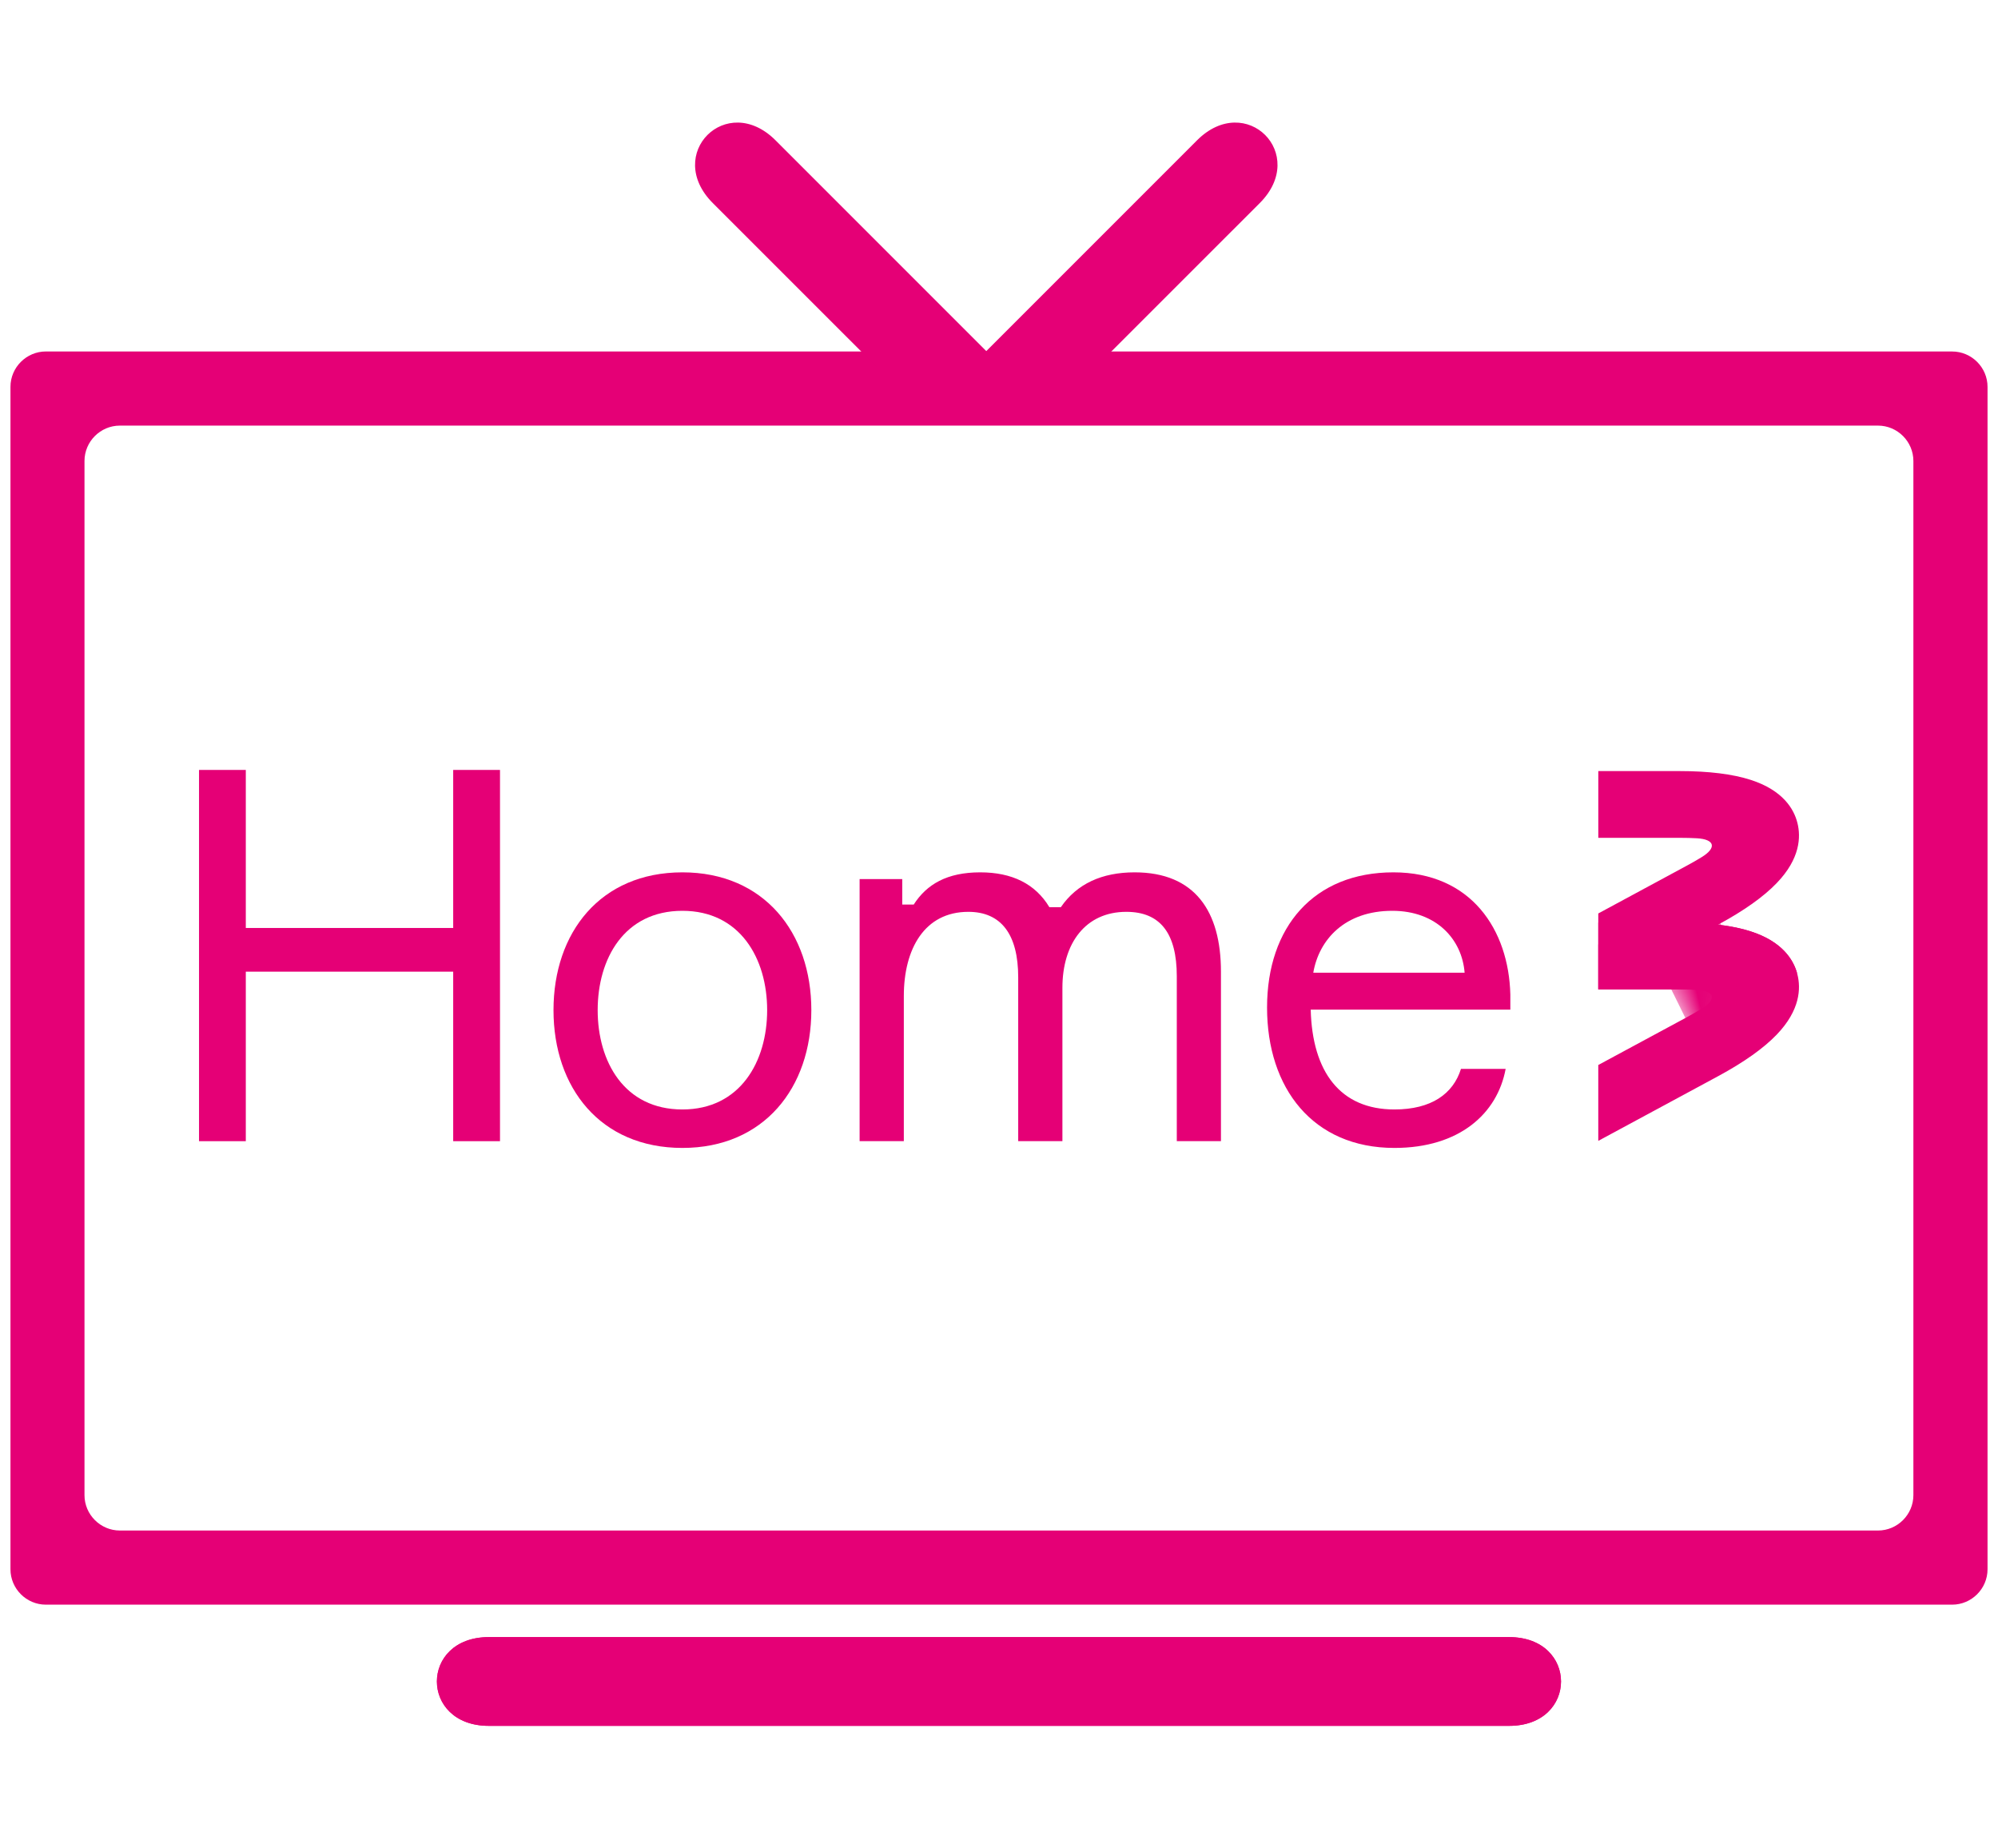 <?xml version="1.0" encoding="utf-8"?>
<!-- Generator: Adobe Illustrator 16.0.3, SVG Export Plug-In . SVG Version: 6.00 Build 0)  -->
<!DOCTYPE svg PUBLIC "-//W3C//DTD SVG 1.1//EN" "http://www.w3.org/Graphics/SVG/1.1/DTD/svg11.dtd">
<svg version="1.1" id="Layer_1" xmlns:x="http://ns.adobe.com/Extensibility/1.0/" xmlns:i="http://ns.adobe.com/AdobeIllustrator/10.0/" xmlns:graph="http://ns.adobe.com/Graphs/1.0/"
	 xmlns="http://www.w3.org/2000/svg" xmlns:xlink="http://www.w3.org/1999/xlink" x="0px" y="0px" width="80px" height="74px"
	 viewBox="99.333 0 80 74" enable-background="new 99.333 0 80 74" xml:space="preserve">
<g>
	<g>
		<polygon fill="#E50076" points="119.353,30.824 119.353,45.687 117.479,45.687 117.479,38.9 109.175,38.9 109.175,45.687 
			107.302,45.687 107.302,30.824 109.175,30.824 109.175,37.151 117.479,37.151 117.479,30.824 		"/>
		<path fill="#E50076" d="M131.819,40.44c0,3.103-1.895,5.517-5.162,5.517c-3.289,0-5.162-2.414-5.162-5.517
			c0-3.102,1.873-5.516,5.162-5.516C129.925,34.924,131.819,37.338,131.819,40.44 M130.05,40.44c0-2.061-1.082-3.976-3.393-3.976
			c-2.33,0-3.393,1.916-3.393,3.976c0,2.062,1.063,3.977,3.393,3.977C128.968,44.417,130.05,42.502,130.05,40.44"/>
		<path fill="#E50076" d="M148.22,38.9v6.786h-1.768v-6.599c0-1.729-0.666-2.582-2.021-2.582c-1.643,0-2.559,1.271-2.559,3.039
			v6.142h-1.77v-6.558c0-1.728-0.688-2.623-1.998-2.623c-1.75,0-2.582,1.479-2.582,3.373v5.808h-1.77V35.194h1.707v1.02h0.459
			c0.52-0.811,1.332-1.29,2.664-1.29c1.27,0,2.205,0.458,2.768,1.395h0.459c0.645-0.938,1.645-1.395,2.955-1.395
			C147.179,34.924,148.22,36.486,148.22,38.9"/>
		<path fill="#E50076" d="M159.806,40.42h-7.992c0.063,2.498,1.186,3.997,3.352,3.997c1.477,0,2.352-0.625,2.664-1.624h1.789
			c-0.332,1.79-1.852,3.164-4.453,3.164c-3.268,0-5.1-2.395-5.1-5.62c0-3.228,1.873-5.413,5.059-5.413
			c3.123,0,4.619,2.31,4.682,4.892V40.42z M151.917,38.941h6.059c-0.104-1.332-1.125-2.477-2.895-2.477
			C153.187,36.464,152.147,37.609,151.917,38.941"/>
		<path fill="#E50076" d="M171.302,39.013c-0.139-0.558-0.578-1.31-1.871-1.726c-0.721-0.232-1.68-0.351-2.848-0.351h-3.254v2.672
			h3.254c0.256,0,0.486,0.007,0.691,0.018c0.721,0.04,0.807,0.382,0.191,0.758c-0.176,0.107-0.375,0.223-0.6,0.345l-3.537,1.908
			v3.037l4.807-2.594c1.027-0.556,1.814-1.113,2.34-1.662C171.415,40.438,171.442,39.568,171.302,39.013"/>
		<g>
			<defs>
				<path id="SVGID_1_" d="M163.329,37.81v1.799h3.254c0.258,0,0.486,0.007,0.691,0.018c0.26,0.015,0.438,0.068,0.529,0.149
					l3.486-0.813c-0.154-0.552-0.605-1.271-1.859-1.675c-0.625-0.202-1.428-0.317-2.389-0.344L163.329,37.81z"/>
			</defs>
			<use xlink:href="#SVGID_1_"  overflow="visible" fill="#E50076"/>
			<clipPath id="SVGID_2_">
				<use xlink:href="#SVGID_1_"  overflow="visible"/>
			</clipPath>
			<defs>
				<filter id="Adobe_OpacityMaskFilter" filterUnits="userSpaceOnUse" x="162.702" y="35.181" width="9.215" height="6.357">
					<feColorMatrix  type="matrix" values="1 0 0 0 0  0 1 0 0 0  0 0 1 0 0  0 0 0 1 0"/>
				</filter>
			</defs>
			<mask maskUnits="userSpaceOnUse" x="162.702" y="35.181" width="9.215" height="6.357" id="SVGID_3_">
				<g filter="url(#Adobe_OpacityMaskFilter)">
					
						<linearGradient id="SVGID_4_" gradientUnits="userSpaceOnUse" x1="-378.872" y1="225.816" x2="-378.773" y2="225.816" gradientTransform="matrix(-6.698 -28.698 -116.043 27.085 23834.432 -16949.068)">
						<stop  offset="0" style="stop-color:#000000"/>
						<stop  offset="1" style="stop-color:#FFFFFF"/>
					</linearGradient>
					<polygon clip-path="url(#SVGID_2_)" fill="url(#SVGID_4_)" points="163.739,41.538 162.702,37.088 170.878,35.181 
						171.917,39.629 					"/>
				</g>
			</mask>
			
				<rect x="165.024" y="34.162" transform="matrix(0.227 0.974 -0.974 0.227 166.689 -133.289)" clip-path="url(#SVGID_2_)" mask="url(#SVGID_3_)" fill="#E50076" width="4.569" height="8.395"/>
		</g>
		<path fill="#E50076" d="M171.302,32.947c-0.139-0.557-0.578-1.308-1.871-1.725c-0.721-0.233-1.68-0.352-2.848-0.352h-3.254v2.672
			h3.254c0.256,0,0.486,0.006,0.691,0.018c0.721,0.039,0.807,0.381,0.191,0.757c-0.176,0.108-0.375,0.223-0.6,0.344l-3.537,1.909
			v3.037l4.807-2.594c1.027-0.554,1.814-1.113,2.34-1.662C171.415,34.374,171.442,33.504,171.302,32.947"/>
	</g>
	<g>
		<path fill="#E50076" d="M118.906,69.094c-2.773,0-2.773-3.553,0-3.553h40.852c2.771,0,2.771,3.553,0,3.553H118.906z"/>
		<g>
			<path fill="#E50076" d="M101.169,14.071c-0.779,0-1.417,0.638-1.417,1.417v47.337c0,0.779,0.638,1.417,1.417,1.417h76.328
				c0.779,0,1.417-0.638,1.417-1.417V15.489c0-0.78-0.638-1.417-1.417-1.417H101.169z M175.945,59.857
				c0,0.779-0.638,1.417-1.417,1.417h-70.395c-0.779,0-1.417-0.638-1.417-1.417V18.456c0-0.78,0.638-1.417,1.417-1.417h70.395
				c0.779,0,1.417,0.638,1.417,1.417V59.857z"/>
		</g>
	</g>
	<path fill="#E50076" d="M118.906,69.094c-2.773,0-2.773-3.553,0-3.553h40.852c2.771,0,2.771,3.553,0,3.553H118.906z"/>
	<path fill="#E50076" d="M135.969,16.224h5.709l8.096-8.094c1.961-1.961-0.551-4.473-2.512-2.512l-8.438,8.438l-8.438-8.438
		c-1.961-1.961-4.473,0.551-2.512,2.512L135.969,16.224z"/>
</g>
</svg>
